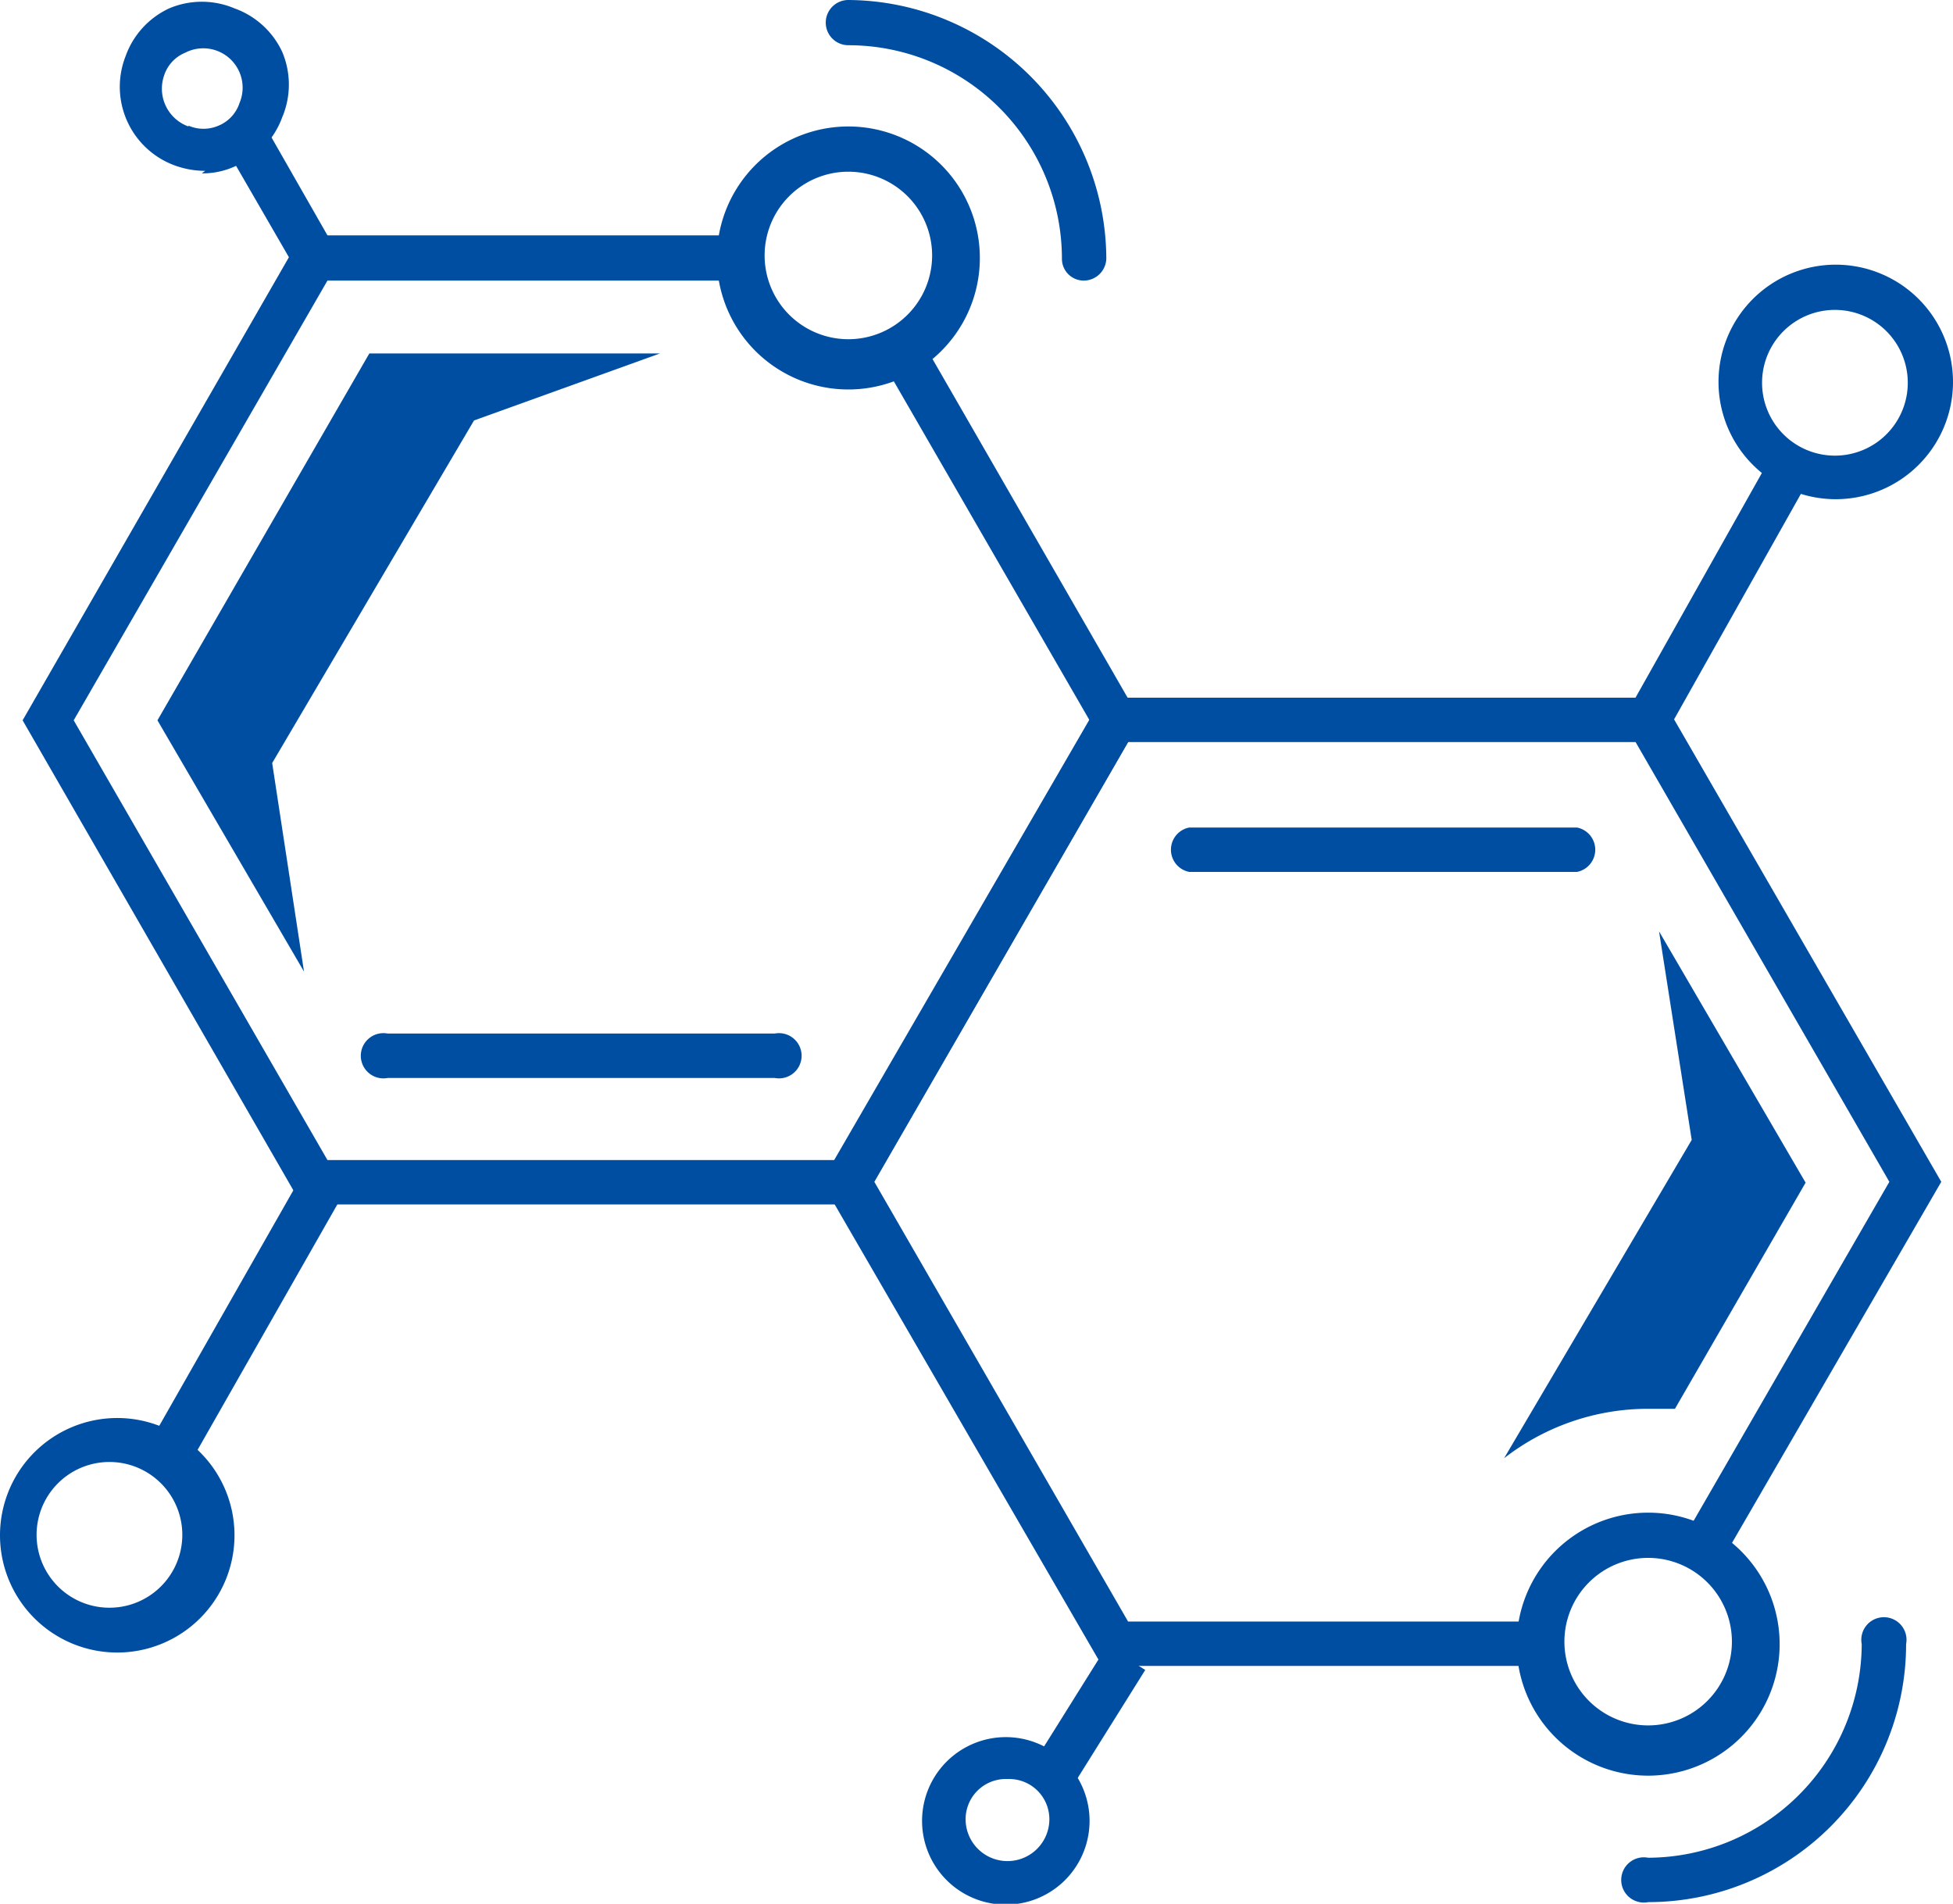 <svg id="图层_1" data-name="图层 1" xmlns="http://www.w3.org/2000/svg" viewBox="0 0 23.32 22.73"><defs><style>.cls-1{fill:#004ea2;}</style></defs><polygon class="cls-1" points="10.28 14.38 3.6 14.38 0.27 8.6 3.6 2.81 8.83 2.81 8.83 3.35 3.91 3.35 0.88 8.6 3.91 13.85 9.97 13.85 13.01 8.6 10.55 4.34 11.01 4.07 13.62 8.6 10.28 14.38"/><path class="cls-1" d="M3105.42,1027.46h-4.62a.27.27,0,1,1,0-.53h4.62a.27.27,0,1,1,0,.53" transform="translate(-3096.17 -1014.59)"/><polygon class="cls-1" points="18.38 19.89 13.16 19.89 9.81 14.11 13.16 8.33 19.84 8.33 23.18 14.11 20.56 18.63 20.1 18.37 22.56 14.11 19.53 8.86 13.47 8.86 10.44 14.11 13.47 19.36 18.38 19.36 18.38 19.89"/><path class="cls-1" d="M3115,1025h-4.63a.27.27,0,0,1,0-.53H3115a.27.27,0,0,1,0,.53" transform="translate(-3096.17 -1014.59)"/><polygon class="cls-1" points="19.91 8.73 19.45 8.47 21.16 5.43 21.62 5.69 19.91 8.73"/><path class="cls-1" d="M3118.09,1020.55a1.4,1.4,0,1,1,1.4-1.4,1.4,1.4,0,0,1-1.4,1.4m0-2.26a.87.87,0,1,0,.86.86.87.87,0,0,0-.86-.86" transform="translate(-3096.17 -1014.59)"/><rect class="cls-1" x="3097.17" y="1030.04" width="3.69" height="0.54" transform="translate(-2425.96 2198.92) rotate(-60.34)"/><path class="cls-1" d="M3097.57,1034.32a1.4,1.4,0,1,1,1.4-1.4,1.4,1.4,0,0,1-1.4,1.4m0-2.27a.87.87,0,1,0,0,1.73.87.87,0,0,0,0-1.73" transform="translate(-3096.17 -1014.59)"/><path class="cls-1" d="M3109.11,1017.94a.26.26,0,0,1-.26-.26,2.55,2.55,0,0,0-2.55-2.55.27.27,0,0,1,0-.54,3.1,3.1,0,0,1,3.08,3.09.27.27,0,0,1-.27.26" transform="translate(-3096.17 -1014.59)"/><path class="cls-1" d="M3106.3,1019.24a1.57,1.57,0,1,1,1.57-1.57,1.57,1.57,0,0,1-1.57,1.57m0-2.6a1,1,0,1,0,1,1,1,1,0,0,0-1-1" transform="translate(-3096.17 -1014.59)"/><path class="cls-1" d="M3115.85,1037.3a.27.27,0,1,1,0-.53,2.56,2.56,0,0,0,2.55-2.55.27.27,0,1,1,.53,0,3.08,3.08,0,0,1-3.08,3.08" transform="translate(-3096.17 -1014.59)"/><path class="cls-1" d="M3115.85,1035.79a1.57,1.57,0,1,1,1.57-1.57,1.57,1.57,0,0,1-1.57,1.57m0-2.6a1,1,0,1,0,1,1,1,1,0,0,0-1-1" transform="translate(-3096.17 -1014.59)"/><rect class="cls-1" x="3108.17" y="1034.68" width="1.71" height="0.54" transform="translate(-2513.32 2107.36) rotate(-57.97)"/><path class="cls-1" d="M3108.18,1037.33a1,1,0,1,1,1-1,1,1,0,0,1-1,1m0-1.5a.48.48,0,0,0-.48.48.48.48,0,0,0,1,0,.48.48,0,0,0-.48-.48" transform="translate(-3096.17 -1014.59)"/><polygon class="cls-1" points="3.53 3.21 2.68 1.74 3.15 1.48 3.99 2.95 3.53 3.21"/><path class="cls-1" d="M3098.62,1016.63a1.07,1.07,0,0,1-.35-.06h0a1,1,0,0,1-.6-1.31,1,1,0,0,1,.52-.57,1,1,0,0,1,.78,0,1,1,0,0,1,.57.52,1,1,0,0,1,0,.78,1,1,0,0,1-.53.57.94.94,0,0,1-.43.1m-.16-.57a.45.45,0,0,0,.36,0,.44.44,0,0,0,.25-.27.47.47,0,0,0-.65-.6.44.44,0,0,0-.25.27.48.48,0,0,0,.29.61" transform="translate(-3096.17 -1014.59)"/><polygon class="cls-1" points="1.88 8.6 3.63 11.6 3.25 9.11 5.66 5.02 7.88 4.22 4.41 4.22 1.88 8.6"/><path class="cls-1" d="M3114.13,1032a2.8,2.8,0,0,1,1.72-.59h.32l1.56-2.7-1.75-3,.39,2.49Z" transform="translate(-3096.17 -1014.59)"/></svg>